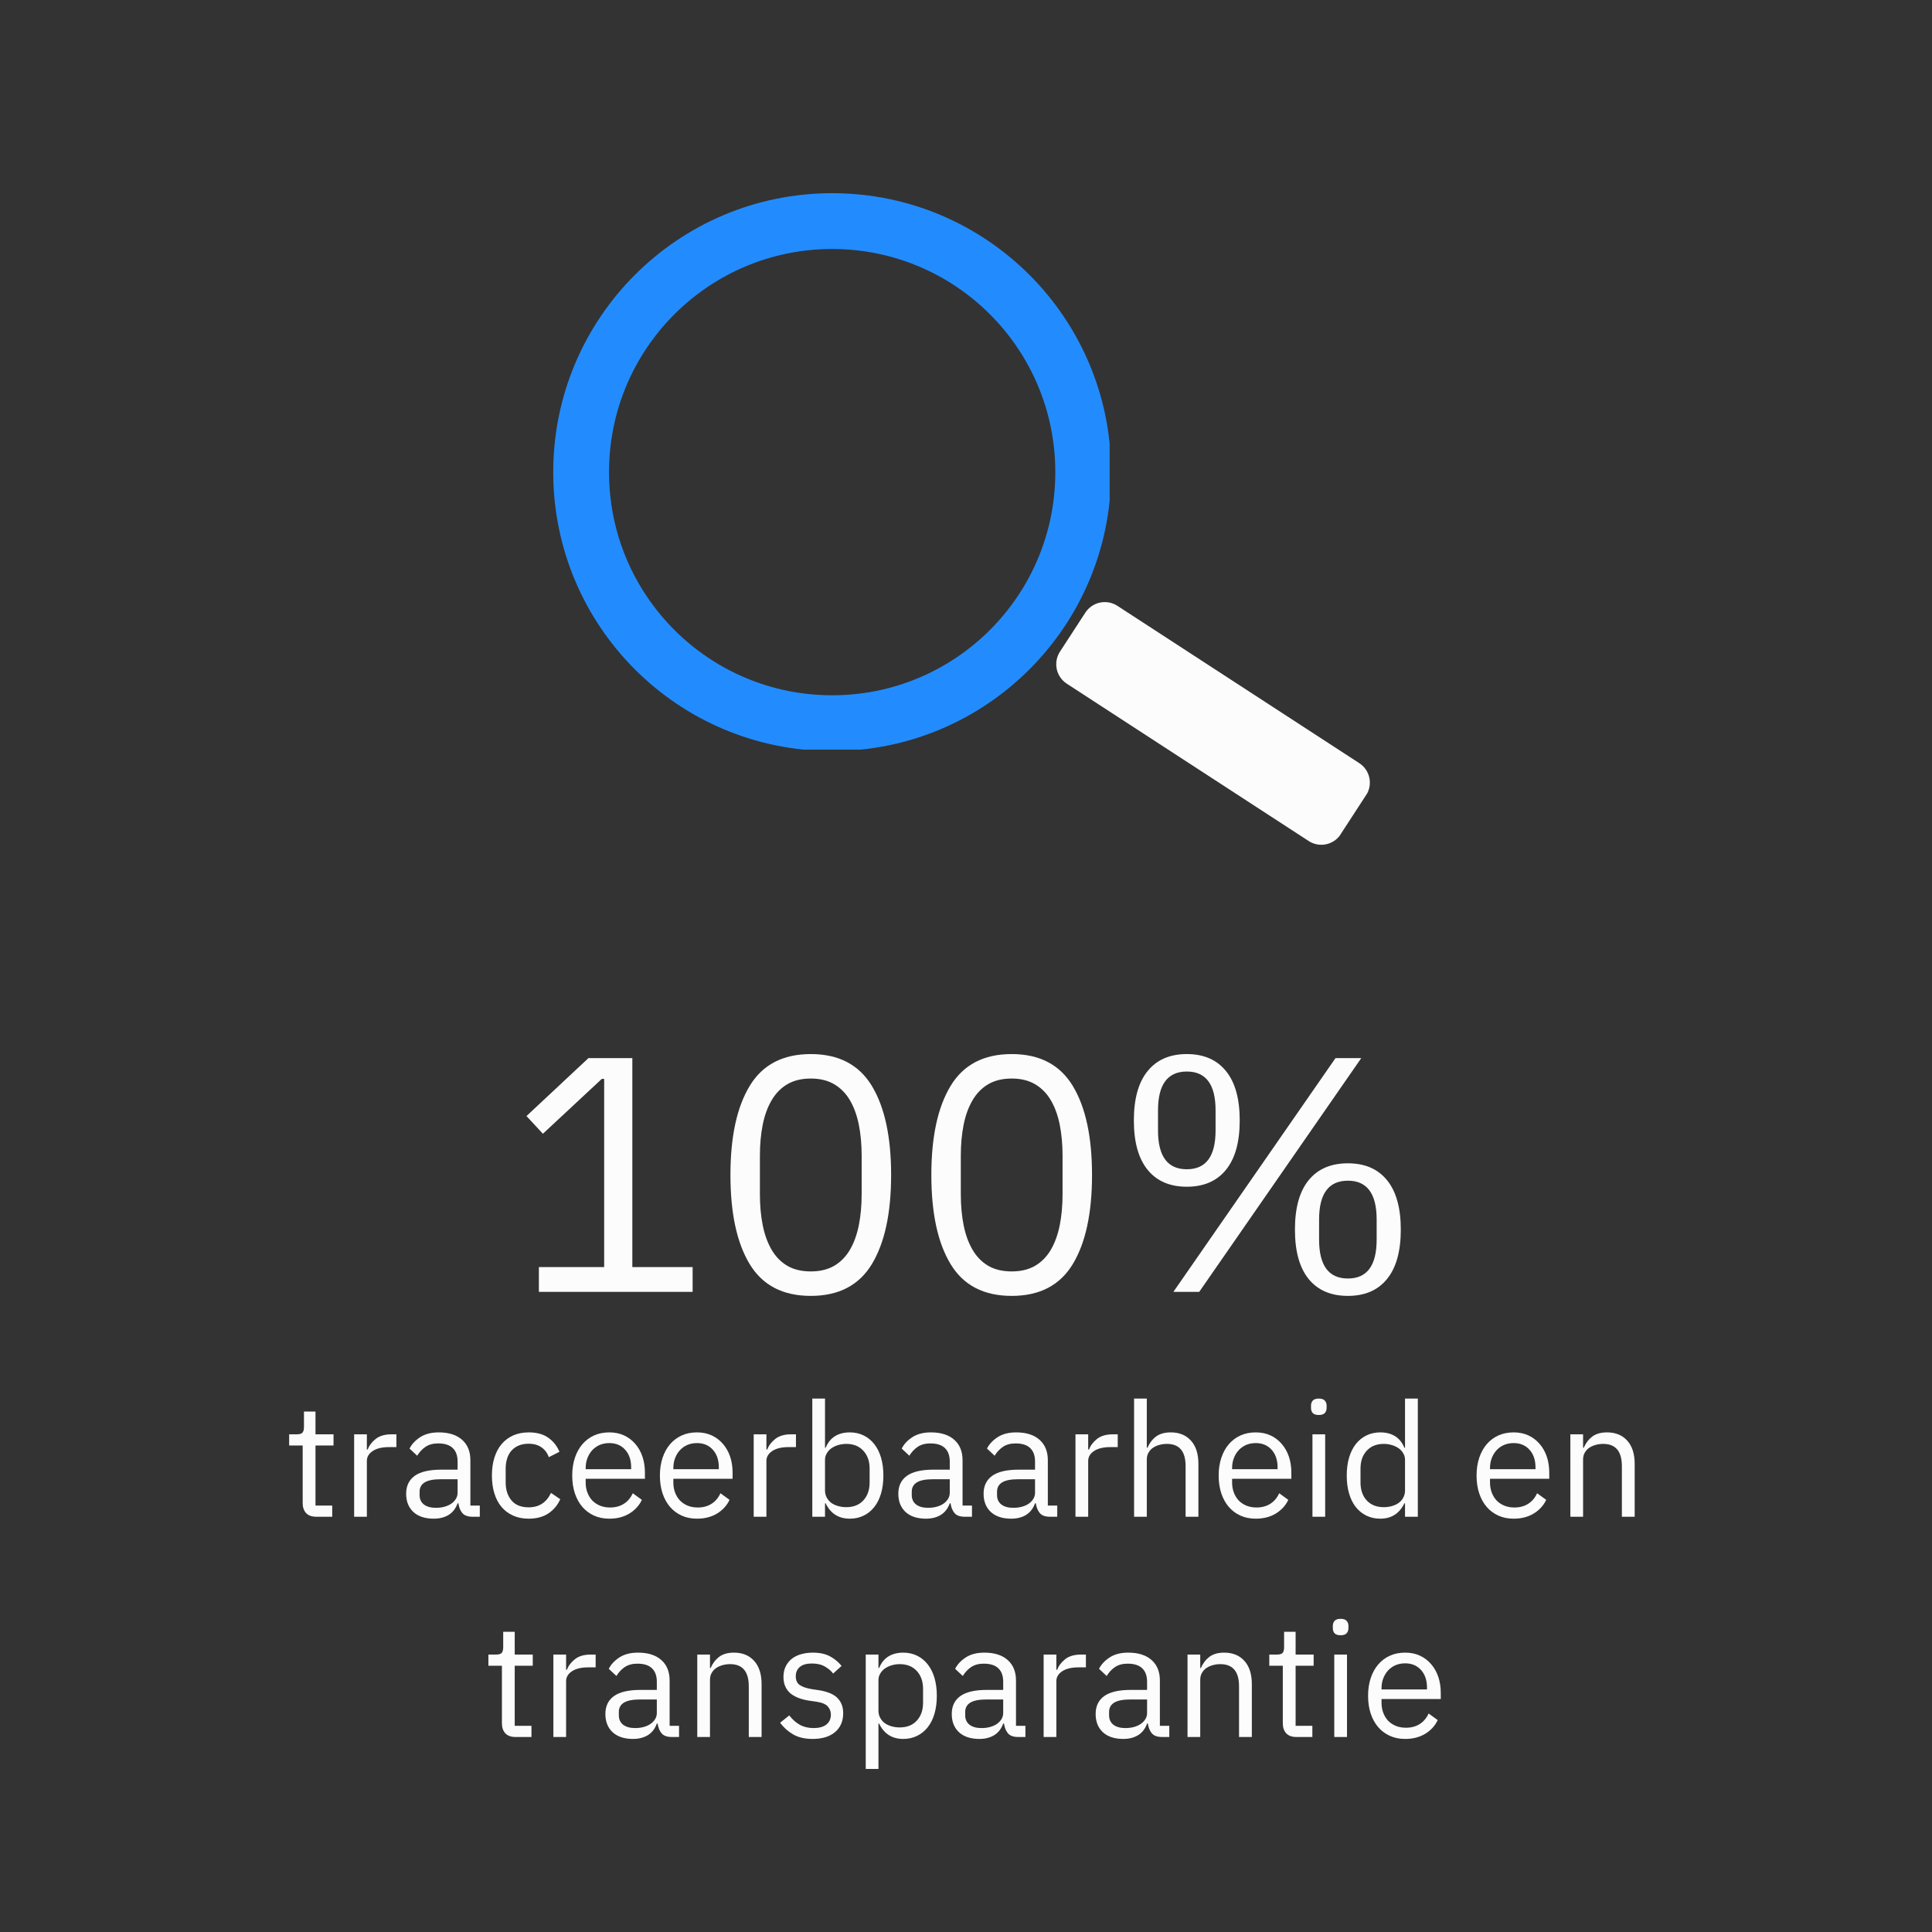<svg xmlns="http://www.w3.org/2000/svg" xmlns:xlink="http://www.w3.org/1999/xlink" width="500" viewBox="0 0 375 375" height="500" preserveAspectRatio="xMidYMid meet"><rect x="0" y="0" width="375" height="375" fill="#333333" stroke="none"/><defs><g></g><clipPath id="831c471de7"><path d="M 107.383 37.5 L 215.379 37.5 L 215.379 145.496 L 107.383 145.496 Z M 107.383 37.5 " clip-rule="nonzero"></path></clipPath><clipPath id="d3d76690a4"><path d="M 205 116 L 266 116 L 266 164 L 205 164 Z M 205 116 " clip-rule="nonzero"></path></clipPath><clipPath id="78d5af5a41"><path d="M 213.117 115.141 L 267.656 150.613 L 257.828 165.723 L 203.289 130.25 Z M 213.117 115.141 " clip-rule="nonzero"></path></clipPath><clipPath id="f850ea9d8c"><path d="M 216.891 117.594 L 263.844 148.133 C 265.926 149.488 266.516 152.273 265.16 154.359 L 260.238 161.922 C 258.883 164.008 256.098 164.598 254.012 163.242 L 207.062 132.703 C 204.98 131.348 204.391 128.562 205.742 126.477 L 210.664 118.91 C 212.02 116.828 214.809 116.238 216.891 117.594 Z M 216.891 117.594 " clip-rule="nonzero"></path></clipPath></defs><g clip-path="url(#831c471de7)"><path fill="#228cff" d="M 161.523 37.5 C 131.609 37.5 107.383 61.727 107.383 91.641 C 107.383 121.555 131.609 145.781 161.523 145.781 C 191.438 145.781 215.664 121.555 215.664 91.641 C 215.664 61.727 191.438 37.5 161.523 37.5 Z M 161.523 134.953 C 137.594 134.953 118.211 115.57 118.211 91.641 C 118.211 67.711 137.594 48.328 161.523 48.328 C 185.453 48.328 204.836 67.711 204.836 91.641 C 204.836 115.57 185.453 134.953 161.523 134.953 Z M 161.523 134.953 " fill-opacity="1" fill-rule="nonzero"></path></g><g clip-path="url(#d3d76690a4)"><g clip-path="url(#78d5af5a41)"><g clip-path="url(#f850ea9d8c)"><path fill="#fcfcfc" d="M 213.117 115.141 L 267.598 150.574 L 257.77 165.684 L 203.289 130.25 Z M 213.117 115.141 " fill-opacity="1" fill-rule="nonzero"></path></g></g></g><g fill="#fcfcfc" fill-opacity="1"><g transform="translate(55.219, 294.4)"><g><path d="M 6.172 0 C 5.297 0 4.633 -0.238 4.188 -0.719 C 3.75 -1.207 3.531 -1.848 3.531 -2.641 L 3.531 -13.828 L 0.906 -13.828 L 0.906 -16 L 2.391 -16 C 2.922 -16 3.285 -16.102 3.484 -16.312 C 3.68 -16.531 3.781 -16.91 3.781 -17.453 L 3.781 -20.422 L 6.016 -20.422 L 6.016 -16 L 9.516 -16 L 9.516 -13.828 L 6.016 -13.828 L 6.016 -2.172 L 9.266 -2.172 L 9.266 0 Z M 6.172 0 "></path></g></g></g><g fill="#fcfcfc" fill-opacity="1"><g transform="translate(66.098, 294.4)"><g><path d="M 2.641 0 L 2.641 -16 L 5.109 -16 L 5.109 -13.047 L 5.266 -13.047 C 5.555 -13.816 6.07 -14.5 6.812 -15.094 C 7.562 -15.695 8.586 -16 9.891 -16 L 10.844 -16 L 10.844 -13.516 L 9.391 -13.516 C 8.047 -13.516 6.992 -13.258 6.234 -12.75 C 5.484 -12.25 5.109 -11.613 5.109 -10.844 L 5.109 0 Z M 2.641 0 "></path></g></g></g><g fill="#fcfcfc" fill-opacity="1"><g transform="translate(77.474, 294.4)"><g><path d="M 14.266 0 C 13.328 0 12.656 -0.242 12.25 -0.734 C 11.852 -1.234 11.602 -1.859 11.5 -2.609 L 11.344 -2.609 C 10.988 -1.609 10.41 -0.859 9.609 -0.359 C 8.805 0.129 7.848 0.375 6.734 0.375 C 5.035 0.375 3.711 -0.055 2.766 -0.922 C 1.828 -1.797 1.359 -2.977 1.359 -4.469 C 1.359 -5.977 1.91 -7.133 3.016 -7.938 C 4.129 -8.738 5.852 -9.141 8.188 -9.141 L 11.344 -9.141 L 11.344 -10.719 C 11.344 -11.863 11.031 -12.734 10.406 -13.328 C 9.789 -13.93 8.844 -14.234 7.562 -14.234 C 6.594 -14.234 5.781 -14.016 5.125 -13.578 C 4.477 -13.141 3.938 -12.562 3.5 -11.844 L 2.016 -13.234 C 2.453 -14.098 3.145 -14.836 4.094 -15.453 C 5.039 -16.066 6.238 -16.375 7.688 -16.375 C 9.633 -16.375 11.145 -15.895 12.219 -14.938 C 13.289 -13.988 13.828 -12.664 13.828 -10.969 L 13.828 -2.172 L 15.656 -2.172 L 15.656 0 Z M 7.125 -1.734 C 7.75 -1.734 8.316 -1.805 8.828 -1.953 C 9.348 -2.098 9.789 -2.301 10.156 -2.562 C 10.531 -2.832 10.82 -3.145 11.031 -3.5 C 11.238 -3.852 11.344 -4.238 11.344 -4.656 L 11.344 -7.281 L 8.062 -7.281 C 6.633 -7.281 5.594 -7.07 4.938 -6.656 C 4.289 -6.25 3.969 -5.648 3.969 -4.859 L 3.969 -4.219 C 3.969 -3.426 4.25 -2.812 4.812 -2.375 C 5.383 -1.945 6.156 -1.734 7.125 -1.734 Z M 7.125 -1.734 "></path></g></g></g><g fill="#fcfcfc" fill-opacity="1"><g transform="translate(94.026, 294.4)"><g><path d="M 8.594 0.375 C 7.469 0.375 6.461 0.176 5.578 -0.219 C 4.691 -0.613 3.941 -1.172 3.328 -1.891 C 2.723 -2.609 2.258 -3.484 1.938 -4.516 C 1.613 -5.555 1.453 -6.719 1.453 -8 C 1.453 -9.281 1.613 -10.438 1.938 -11.469 C 2.258 -12.5 2.723 -13.375 3.328 -14.094 C 3.941 -14.82 4.691 -15.383 5.578 -15.781 C 6.461 -16.176 7.469 -16.375 8.594 -16.375 C 10.176 -16.375 11.445 -16.023 12.406 -15.328 C 13.375 -14.641 14.094 -13.734 14.562 -12.609 L 12.5 -11.562 C 12.207 -12.383 11.727 -13.023 11.062 -13.484 C 10.406 -13.941 9.582 -14.172 8.594 -14.172 C 7.844 -14.172 7.188 -14.051 6.625 -13.812 C 6.07 -13.57 5.609 -13.238 5.234 -12.812 C 4.867 -12.395 4.594 -11.891 4.406 -11.297 C 4.219 -10.711 4.125 -10.066 4.125 -9.359 L 4.125 -6.641 C 4.125 -5.234 4.5 -4.078 5.25 -3.172 C 6.008 -2.273 7.125 -1.828 8.594 -1.828 C 10.594 -1.828 12.035 -2.758 12.922 -4.625 L 14.719 -3.406 C 14.207 -2.25 13.438 -1.328 12.406 -0.641 C 11.383 0.035 10.113 0.375 8.594 0.375 Z M 8.594 0.375 "></path></g></g></g><g fill="#fcfcfc" fill-opacity="1"><g transform="translate(109.617, 294.4)"><g><path d="M 8.656 0.375 C 7.551 0.375 6.562 0.176 5.688 -0.219 C 4.812 -0.613 4.055 -1.176 3.422 -1.906 C 2.797 -2.633 2.312 -3.508 1.969 -4.531 C 1.625 -5.562 1.453 -6.719 1.453 -8 C 1.453 -9.258 1.625 -10.406 1.969 -11.438 C 2.312 -12.469 2.797 -13.348 3.422 -14.078 C 4.055 -14.816 4.812 -15.383 5.688 -15.781 C 6.562 -16.176 7.551 -16.375 8.656 -16.375 C 9.727 -16.375 10.688 -16.176 11.531 -15.781 C 12.375 -15.383 13.094 -14.836 13.688 -14.141 C 14.289 -13.453 14.754 -12.633 15.078 -11.688 C 15.398 -10.738 15.562 -9.695 15.562 -8.562 L 15.562 -7.375 L 4.062 -7.375 L 4.062 -6.641 C 4.062 -5.953 4.172 -5.312 4.391 -4.719 C 4.609 -4.133 4.914 -3.625 5.312 -3.188 C 5.719 -2.758 6.211 -2.422 6.797 -2.172 C 7.391 -1.922 8.055 -1.797 8.797 -1.797 C 9.816 -1.797 10.703 -2.031 11.453 -2.5 C 12.211 -2.977 12.797 -3.664 13.203 -4.562 L 14.969 -3.281 C 14.457 -2.188 13.648 -1.301 12.547 -0.625 C 11.453 0.039 10.156 0.375 8.656 0.375 Z M 8.656 -14.297 C 7.969 -14.297 7.344 -14.176 6.781 -13.938 C 6.227 -13.695 5.75 -13.359 5.344 -12.922 C 4.945 -12.492 4.633 -11.984 4.406 -11.391 C 4.176 -10.805 4.062 -10.16 4.062 -9.453 L 4.062 -9.234 L 12.891 -9.234 L 12.891 -9.578 C 12.891 -11.004 12.504 -12.145 11.734 -13 C 10.961 -13.863 9.938 -14.297 8.656 -14.297 Z M 8.656 -14.297 "></path></g></g></g><g fill="#fcfcfc" fill-opacity="1"><g transform="translate(126.634, 294.4)"><g><path d="M 8.656 0.375 C 7.551 0.375 6.562 0.176 5.688 -0.219 C 4.812 -0.613 4.055 -1.176 3.422 -1.906 C 2.797 -2.633 2.312 -3.508 1.969 -4.531 C 1.625 -5.562 1.453 -6.719 1.453 -8 C 1.453 -9.258 1.625 -10.406 1.969 -11.438 C 2.312 -12.469 2.797 -13.348 3.422 -14.078 C 4.055 -14.816 4.812 -15.383 5.688 -15.781 C 6.562 -16.176 7.551 -16.375 8.656 -16.375 C 9.727 -16.375 10.688 -16.176 11.531 -15.781 C 12.375 -15.383 13.094 -14.836 13.688 -14.141 C 14.289 -13.453 14.754 -12.633 15.078 -11.688 C 15.398 -10.738 15.562 -9.695 15.562 -8.562 L 15.562 -7.375 L 4.062 -7.375 L 4.062 -6.641 C 4.062 -5.953 4.172 -5.312 4.391 -4.719 C 4.609 -4.133 4.914 -3.625 5.312 -3.188 C 5.719 -2.758 6.211 -2.422 6.797 -2.172 C 7.391 -1.922 8.055 -1.797 8.797 -1.797 C 9.816 -1.797 10.703 -2.031 11.453 -2.5 C 12.211 -2.977 12.797 -3.664 13.203 -4.562 L 14.969 -3.281 C 14.457 -2.188 13.648 -1.301 12.547 -0.625 C 11.453 0.039 10.156 0.375 8.656 0.375 Z M 8.656 -14.297 C 7.969 -14.297 7.344 -14.176 6.781 -13.938 C 6.227 -13.695 5.75 -13.359 5.344 -12.922 C 4.945 -12.492 4.633 -11.984 4.406 -11.391 C 4.176 -10.805 4.062 -10.16 4.062 -9.453 L 4.062 -9.234 L 12.891 -9.234 L 12.891 -9.578 C 12.891 -11.004 12.504 -12.145 11.734 -13 C 10.961 -13.863 9.938 -14.297 8.656 -14.297 Z M 8.656 -14.297 "></path></g></g></g><g fill="#fcfcfc" fill-opacity="1"><g transform="translate(143.651, 294.4)"><g><path d="M 2.641 0 L 2.641 -16 L 5.109 -16 L 5.109 -13.047 L 5.266 -13.047 C 5.555 -13.816 6.07 -14.5 6.812 -15.094 C 7.562 -15.695 8.586 -16 9.891 -16 L 10.844 -16 L 10.844 -13.516 L 9.391 -13.516 C 8.047 -13.516 6.992 -13.258 6.234 -12.75 C 5.484 -12.25 5.109 -11.613 5.109 -10.844 L 5.109 0 Z M 2.641 0 "></path></g></g></g><g fill="#fcfcfc" fill-opacity="1"><g transform="translate(155.026, 294.4)"><g><path d="M 2.641 -22.938 L 5.109 -22.938 L 5.109 -13.391 L 5.234 -13.391 C 5.648 -14.398 6.254 -15.148 7.047 -15.641 C 7.848 -16.129 8.805 -16.375 9.922 -16.375 C 10.91 -16.375 11.805 -16.176 12.609 -15.781 C 13.422 -15.383 14.109 -14.82 14.672 -14.094 C 15.242 -13.375 15.68 -12.5 15.984 -11.469 C 16.285 -10.438 16.438 -9.281 16.438 -8 C 16.438 -6.719 16.285 -5.555 15.984 -4.516 C 15.68 -3.484 15.242 -2.609 14.672 -1.891 C 14.109 -1.172 13.422 -0.613 12.609 -0.219 C 11.805 0.176 10.91 0.375 9.922 0.375 C 7.754 0.375 6.191 -0.617 5.234 -2.609 L 5.109 -2.609 L 5.109 0 L 2.641 0 Z M 9.234 -1.859 C 10.641 -1.859 11.742 -2.297 12.547 -3.172 C 13.359 -4.055 13.766 -5.211 13.766 -6.641 L 13.766 -9.359 C 13.766 -10.785 13.359 -11.938 12.547 -12.812 C 11.742 -13.695 10.641 -14.141 9.234 -14.141 C 8.68 -14.141 8.148 -14.062 7.641 -13.906 C 7.129 -13.75 6.688 -13.535 6.312 -13.266 C 5.945 -12.992 5.656 -12.664 5.438 -12.281 C 5.219 -11.906 5.109 -11.5 5.109 -11.062 L 5.109 -5.109 C 5.109 -4.598 5.219 -4.141 5.438 -3.734 C 5.656 -3.328 5.945 -2.984 6.312 -2.703 C 6.688 -2.43 7.129 -2.223 7.641 -2.078 C 8.148 -1.93 8.68 -1.859 9.234 -1.859 Z M 9.234 -1.859 "></path></g></g></g><g fill="#fcfcfc" fill-opacity="1"><g transform="translate(173.004, 294.4)"><g><path d="M 14.266 0 C 13.328 0 12.656 -0.242 12.25 -0.734 C 11.852 -1.234 11.602 -1.859 11.5 -2.609 L 11.344 -2.609 C 10.988 -1.609 10.41 -0.859 9.609 -0.359 C 8.805 0.129 7.848 0.375 6.734 0.375 C 5.035 0.375 3.711 -0.055 2.766 -0.922 C 1.828 -1.797 1.359 -2.977 1.359 -4.469 C 1.359 -5.977 1.91 -7.133 3.016 -7.938 C 4.129 -8.738 5.852 -9.141 8.188 -9.141 L 11.344 -9.141 L 11.344 -10.719 C 11.344 -11.863 11.031 -12.734 10.406 -13.328 C 9.789 -13.93 8.844 -14.234 7.562 -14.234 C 6.594 -14.234 5.781 -14.016 5.125 -13.578 C 4.477 -13.141 3.938 -12.562 3.5 -11.844 L 2.016 -13.234 C 2.453 -14.098 3.145 -14.836 4.094 -15.453 C 5.039 -16.066 6.238 -16.375 7.688 -16.375 C 9.633 -16.375 11.145 -15.895 12.219 -14.938 C 13.289 -13.988 13.828 -12.664 13.828 -10.969 L 13.828 -2.172 L 15.656 -2.172 L 15.656 0 Z M 7.125 -1.734 C 7.75 -1.734 8.316 -1.805 8.828 -1.953 C 9.348 -2.098 9.789 -2.301 10.156 -2.562 C 10.531 -2.832 10.82 -3.145 11.031 -3.5 C 11.238 -3.852 11.344 -4.238 11.344 -4.656 L 11.344 -7.281 L 8.062 -7.281 C 6.633 -7.281 5.594 -7.07 4.938 -6.656 C 4.289 -6.25 3.969 -5.648 3.969 -4.859 L 3.969 -4.219 C 3.969 -3.426 4.25 -2.812 4.812 -2.375 C 5.383 -1.945 6.156 -1.734 7.125 -1.734 Z M 7.125 -1.734 "></path></g></g></g><g fill="#fcfcfc" fill-opacity="1"><g transform="translate(189.556, 294.4)"><g><path d="M 14.266 0 C 13.328 0 12.656 -0.242 12.25 -0.734 C 11.852 -1.234 11.602 -1.859 11.5 -2.609 L 11.344 -2.609 C 10.988 -1.609 10.41 -0.859 9.609 -0.359 C 8.805 0.129 7.848 0.375 6.734 0.375 C 5.035 0.375 3.711 -0.055 2.766 -0.922 C 1.828 -1.797 1.359 -2.977 1.359 -4.469 C 1.359 -5.977 1.91 -7.133 3.016 -7.938 C 4.129 -8.738 5.852 -9.141 8.188 -9.141 L 11.344 -9.141 L 11.344 -10.719 C 11.344 -11.863 11.031 -12.734 10.406 -13.328 C 9.789 -13.93 8.844 -14.234 7.562 -14.234 C 6.594 -14.234 5.781 -14.016 5.125 -13.578 C 4.477 -13.141 3.938 -12.562 3.5 -11.844 L 2.016 -13.234 C 2.453 -14.098 3.145 -14.836 4.094 -15.453 C 5.039 -16.066 6.238 -16.375 7.688 -16.375 C 9.633 -16.375 11.145 -15.895 12.219 -14.938 C 13.289 -13.988 13.828 -12.664 13.828 -10.969 L 13.828 -2.172 L 15.656 -2.172 L 15.656 0 Z M 7.125 -1.734 C 7.75 -1.734 8.316 -1.805 8.828 -1.953 C 9.348 -2.098 9.789 -2.301 10.156 -2.562 C 10.531 -2.832 10.82 -3.145 11.031 -3.5 C 11.238 -3.852 11.344 -4.238 11.344 -4.656 L 11.344 -7.281 L 8.062 -7.281 C 6.633 -7.281 5.594 -7.07 4.938 -6.656 C 4.289 -6.25 3.969 -5.648 3.969 -4.859 L 3.969 -4.219 C 3.969 -3.426 4.25 -2.812 4.812 -2.375 C 5.383 -1.945 6.156 -1.734 7.125 -1.734 Z M 7.125 -1.734 "></path></g></g></g><g fill="#fcfcfc" fill-opacity="1"><g transform="translate(206.108, 294.4)"><g><path d="M 2.641 0 L 2.641 -16 L 5.109 -16 L 5.109 -13.047 L 5.266 -13.047 C 5.555 -13.816 6.07 -14.5 6.812 -15.094 C 7.562 -15.695 8.586 -16 9.891 -16 L 10.844 -16 L 10.844 -13.516 L 9.391 -13.516 C 8.047 -13.516 6.992 -13.258 6.234 -12.75 C 5.484 -12.25 5.109 -11.613 5.109 -10.844 L 5.109 0 Z M 2.641 0 "></path></g></g></g><g fill="#fcfcfc" fill-opacity="1"><g transform="translate(217.484, 294.4)"><g><path d="M 2.641 -22.938 L 5.109 -22.938 L 5.109 -13.391 L 5.234 -13.391 C 5.629 -14.297 6.18 -15.02 6.891 -15.562 C 7.609 -16.102 8.566 -16.375 9.766 -16.375 C 11.422 -16.375 12.727 -15.836 13.688 -14.766 C 14.645 -13.703 15.125 -12.203 15.125 -10.266 L 15.125 0 L 12.641 0 L 12.641 -9.828 C 12.641 -12.703 11.43 -14.141 9.016 -14.141 C 8.523 -14.141 8.047 -14.078 7.578 -13.953 C 7.109 -13.828 6.688 -13.641 6.312 -13.391 C 5.945 -13.141 5.656 -12.82 5.438 -12.438 C 5.219 -12.062 5.109 -11.613 5.109 -11.094 L 5.109 0 L 2.641 0 Z M 2.641 -22.938 "></path></g></g></g><g fill="#fcfcfc" fill-opacity="1"><g transform="translate(235.089, 294.4)"><g><path d="M 8.656 0.375 C 7.551 0.375 6.562 0.176 5.688 -0.219 C 4.812 -0.613 4.055 -1.176 3.422 -1.906 C 2.797 -2.633 2.312 -3.508 1.969 -4.531 C 1.625 -5.562 1.453 -6.719 1.453 -8 C 1.453 -9.258 1.625 -10.406 1.969 -11.438 C 2.312 -12.469 2.797 -13.348 3.422 -14.078 C 4.055 -14.816 4.812 -15.383 5.688 -15.781 C 6.562 -16.176 7.551 -16.375 8.656 -16.375 C 9.727 -16.375 10.688 -16.176 11.531 -15.781 C 12.375 -15.383 13.094 -14.836 13.688 -14.141 C 14.289 -13.453 14.754 -12.633 15.078 -11.688 C 15.398 -10.738 15.562 -9.695 15.562 -8.562 L 15.562 -7.375 L 4.062 -7.375 L 4.062 -6.641 C 4.062 -5.953 4.172 -5.312 4.391 -4.719 C 4.609 -4.133 4.914 -3.625 5.312 -3.188 C 5.719 -2.758 6.211 -2.422 6.797 -2.172 C 7.391 -1.922 8.055 -1.797 8.797 -1.797 C 9.816 -1.797 10.703 -2.031 11.453 -2.5 C 12.211 -2.977 12.797 -3.664 13.203 -4.562 L 14.969 -3.281 C 14.457 -2.188 13.648 -1.301 12.547 -0.625 C 11.453 0.039 10.156 0.375 8.656 0.375 Z M 8.656 -14.297 C 7.969 -14.297 7.344 -14.176 6.781 -13.938 C 6.227 -13.695 5.75 -13.359 5.344 -12.922 C 4.945 -12.492 4.633 -11.984 4.406 -11.391 C 4.176 -10.805 4.062 -10.16 4.062 -9.453 L 4.062 -9.234 L 12.891 -9.234 L 12.891 -9.578 C 12.891 -11.004 12.504 -12.145 11.734 -13 C 10.961 -13.863 9.938 -14.297 8.656 -14.297 Z M 8.656 -14.297 "></path></g></g></g><g fill="#fcfcfc" fill-opacity="1"><g transform="translate(252.106, 294.4)"><g><path d="M 3.875 -19.75 C 3.332 -19.75 2.941 -19.875 2.703 -20.125 C 2.473 -20.383 2.359 -20.723 2.359 -21.141 L 2.359 -21.547 C 2.359 -21.961 2.473 -22.297 2.703 -22.547 C 2.941 -22.805 3.332 -22.938 3.875 -22.938 C 4.414 -22.938 4.801 -22.805 5.031 -22.547 C 5.27 -22.297 5.391 -21.961 5.391 -21.547 L 5.391 -21.141 C 5.391 -20.723 5.27 -20.383 5.031 -20.125 C 4.801 -19.875 4.414 -19.75 3.875 -19.75 Z M 2.641 -16 L 5.109 -16 L 5.109 0 L 2.641 0 Z M 2.641 -16 "></path></g></g></g><g fill="#fcfcfc" fill-opacity="1"><g transform="translate(259.855, 294.4)"><g><path d="M 12.859 -2.609 L 12.734 -2.609 C 11.766 -0.617 10.207 0.375 8.062 0.375 C 7.07 0.375 6.172 0.176 5.359 -0.219 C 4.555 -0.613 3.867 -1.172 3.297 -1.891 C 2.734 -2.609 2.301 -3.484 2 -4.516 C 1.695 -5.555 1.547 -6.719 1.547 -8 C 1.547 -9.281 1.695 -10.438 2 -11.469 C 2.301 -12.5 2.734 -13.375 3.297 -14.094 C 3.867 -14.82 4.555 -15.383 5.359 -15.781 C 6.172 -16.176 7.07 -16.375 8.062 -16.375 C 9.176 -16.375 10.129 -16.129 10.922 -15.641 C 11.723 -15.148 12.328 -14.398 12.734 -13.391 L 12.859 -13.391 L 12.859 -22.938 L 15.344 -22.938 L 15.344 0 L 12.859 0 Z M 8.734 -1.859 C 9.297 -1.859 9.828 -1.93 10.328 -2.078 C 10.836 -2.223 11.281 -2.43 11.656 -2.703 C 12.031 -2.984 12.32 -3.328 12.531 -3.734 C 12.75 -4.141 12.859 -4.598 12.859 -5.109 L 12.859 -11.062 C 12.859 -11.5 12.75 -11.906 12.531 -12.281 C 12.32 -12.664 12.031 -12.992 11.656 -13.266 C 11.281 -13.535 10.836 -13.75 10.328 -13.906 C 9.828 -14.062 9.297 -14.141 8.734 -14.141 C 7.336 -14.141 6.234 -13.695 5.422 -12.812 C 4.617 -11.938 4.219 -10.785 4.219 -9.359 L 4.219 -6.641 C 4.219 -5.211 4.617 -4.055 5.422 -3.172 C 6.234 -2.297 7.336 -1.859 8.734 -1.859 Z M 8.734 -1.859 "></path></g></g></g><g fill="#fcfcfc" fill-opacity="1"><g transform="translate(277.833, 294.4)"><g></g></g></g><g fill="#fcfcfc" fill-opacity="1"><g transform="translate(285.148, 294.4)"><g><path d="M 8.656 0.375 C 7.551 0.375 6.562 0.176 5.688 -0.219 C 4.812 -0.613 4.055 -1.176 3.422 -1.906 C 2.797 -2.633 2.312 -3.508 1.969 -4.531 C 1.625 -5.562 1.453 -6.719 1.453 -8 C 1.453 -9.258 1.625 -10.406 1.969 -11.438 C 2.312 -12.469 2.797 -13.348 3.422 -14.078 C 4.055 -14.816 4.812 -15.383 5.688 -15.781 C 6.562 -16.176 7.551 -16.375 8.656 -16.375 C 9.727 -16.375 10.688 -16.176 11.531 -15.781 C 12.375 -15.383 13.094 -14.836 13.688 -14.141 C 14.289 -13.453 14.754 -12.633 15.078 -11.688 C 15.398 -10.738 15.562 -9.695 15.562 -8.562 L 15.562 -7.375 L 4.062 -7.375 L 4.062 -6.641 C 4.062 -5.953 4.172 -5.312 4.391 -4.719 C 4.609 -4.133 4.914 -3.625 5.312 -3.188 C 5.719 -2.758 6.211 -2.422 6.797 -2.172 C 7.391 -1.922 8.055 -1.797 8.797 -1.797 C 9.816 -1.797 10.703 -2.031 11.453 -2.5 C 12.211 -2.977 12.797 -3.664 13.203 -4.562 L 14.969 -3.281 C 14.457 -2.188 13.648 -1.301 12.547 -0.625 C 11.453 0.039 10.156 0.375 8.656 0.375 Z M 8.656 -14.297 C 7.969 -14.297 7.344 -14.176 6.781 -13.938 C 6.227 -13.695 5.75 -13.359 5.344 -12.922 C 4.945 -12.492 4.633 -11.984 4.406 -11.391 C 4.176 -10.805 4.062 -10.16 4.062 -9.453 L 4.062 -9.234 L 12.891 -9.234 L 12.891 -9.578 C 12.891 -11.004 12.504 -12.145 11.734 -13 C 10.961 -13.863 9.938 -14.297 8.656 -14.297 Z M 8.656 -14.297 "></path></g></g></g><g fill="#fcfcfc" fill-opacity="1"><g transform="translate(302.165, 294.4)"><g><path d="M 2.641 0 L 2.641 -16 L 5.109 -16 L 5.109 -13.391 L 5.234 -13.391 C 5.629 -14.297 6.18 -15.02 6.891 -15.562 C 7.609 -16.102 8.566 -16.375 9.766 -16.375 C 11.422 -16.375 12.727 -15.836 13.688 -14.766 C 14.645 -13.703 15.125 -12.203 15.125 -10.266 L 15.125 0 L 12.641 0 L 12.641 -9.828 C 12.641 -12.703 11.43 -14.141 9.016 -14.141 C 8.523 -14.141 8.047 -14.078 7.578 -13.953 C 7.109 -13.828 6.688 -13.641 6.312 -13.391 C 5.945 -13.141 5.656 -12.82 5.438 -12.438 C 5.219 -12.062 5.109 -11.613 5.109 -11.094 L 5.109 0 Z M 2.641 0 "></path></g></g></g><g fill="#fcfcfc" fill-opacity="1"><g transform="translate(93.891, 337.15)"><g><path d="M 6.172 0 C 5.297 0 4.633 -0.238 4.188 -0.719 C 3.75 -1.207 3.531 -1.848 3.531 -2.641 L 3.531 -13.828 L 0.906 -13.828 L 0.906 -16 L 2.391 -16 C 2.922 -16 3.285 -16.102 3.484 -16.312 C 3.68 -16.531 3.781 -16.91 3.781 -17.453 L 3.781 -20.422 L 6.016 -20.422 L 6.016 -16 L 9.516 -16 L 9.516 -13.828 L 6.016 -13.828 L 6.016 -2.172 L 9.266 -2.172 L 9.266 0 Z M 6.172 0 "></path></g></g></g><g fill="#fcfcfc" fill-opacity="1"><g transform="translate(104.77, 337.15)"><g><path d="M 2.641 0 L 2.641 -16 L 5.109 -16 L 5.109 -13.047 L 5.266 -13.047 C 5.555 -13.816 6.07 -14.5 6.812 -15.094 C 7.562 -15.695 8.586 -16 9.891 -16 L 10.844 -16 L 10.844 -13.516 L 9.391 -13.516 C 8.047 -13.516 6.992 -13.258 6.234 -12.75 C 5.484 -12.25 5.109 -11.613 5.109 -10.844 L 5.109 0 Z M 2.641 0 "></path></g></g></g><g fill="#fcfcfc" fill-opacity="1"><g transform="translate(116.146, 337.15)"><g><path d="M 14.266 0 C 13.328 0 12.656 -0.242 12.25 -0.734 C 11.852 -1.234 11.602 -1.859 11.5 -2.609 L 11.344 -2.609 C 10.988 -1.609 10.41 -0.859 9.609 -0.359 C 8.805 0.129 7.848 0.375 6.734 0.375 C 5.035 0.375 3.711 -0.055 2.766 -0.922 C 1.828 -1.797 1.359 -2.977 1.359 -4.469 C 1.359 -5.977 1.91 -7.133 3.016 -7.938 C 4.129 -8.738 5.852 -9.141 8.188 -9.141 L 11.344 -9.141 L 11.344 -10.719 C 11.344 -11.863 11.031 -12.734 10.406 -13.328 C 9.789 -13.93 8.844 -14.234 7.562 -14.234 C 6.594 -14.234 5.781 -14.016 5.125 -13.578 C 4.477 -13.141 3.938 -12.562 3.5 -11.844 L 2.016 -13.234 C 2.453 -14.098 3.145 -14.836 4.094 -15.453 C 5.039 -16.066 6.238 -16.375 7.688 -16.375 C 9.633 -16.375 11.145 -15.895 12.219 -14.938 C 13.289 -13.988 13.828 -12.664 13.828 -10.969 L 13.828 -2.172 L 15.656 -2.172 L 15.656 0 Z M 7.125 -1.734 C 7.75 -1.734 8.316 -1.805 8.828 -1.953 C 9.348 -2.098 9.789 -2.301 10.156 -2.562 C 10.531 -2.832 10.82 -3.145 11.031 -3.5 C 11.238 -3.852 11.344 -4.238 11.344 -4.656 L 11.344 -7.281 L 8.062 -7.281 C 6.633 -7.281 5.594 -7.07 4.938 -6.656 C 4.289 -6.25 3.969 -5.648 3.969 -4.859 L 3.969 -4.219 C 3.969 -3.426 4.25 -2.812 4.812 -2.375 C 5.383 -1.945 6.156 -1.734 7.125 -1.734 Z M 7.125 -1.734 "></path></g></g></g><g fill="#fcfcfc" fill-opacity="1"><g transform="translate(132.698, 337.15)"><g><path d="M 2.641 0 L 2.641 -16 L 5.109 -16 L 5.109 -13.391 L 5.234 -13.391 C 5.629 -14.297 6.18 -15.02 6.891 -15.562 C 7.609 -16.102 8.566 -16.375 9.766 -16.375 C 11.422 -16.375 12.727 -15.836 13.688 -14.766 C 14.645 -13.703 15.125 -12.203 15.125 -10.266 L 15.125 0 L 12.641 0 L 12.641 -9.828 C 12.641 -12.703 11.43 -14.141 9.016 -14.141 C 8.523 -14.141 8.047 -14.078 7.578 -13.953 C 7.109 -13.828 6.688 -13.641 6.312 -13.391 C 5.945 -13.141 5.656 -12.82 5.438 -12.438 C 5.219 -12.062 5.109 -11.613 5.109 -11.094 L 5.109 0 Z M 2.641 0 "></path></g></g></g><g fill="#fcfcfc" fill-opacity="1"><g transform="translate(150.304, 337.15)"><g><path d="M 7.438 0.375 C 5.945 0.375 4.703 0.094 3.703 -0.469 C 2.703 -1.039 1.836 -1.805 1.109 -2.766 L 2.891 -4.188 C 3.504 -3.395 4.191 -2.785 4.953 -2.359 C 5.723 -1.941 6.613 -1.734 7.625 -1.734 C 8.676 -1.734 9.492 -1.957 10.078 -2.406 C 10.672 -2.863 10.969 -3.508 10.969 -4.344 C 10.969 -4.957 10.766 -5.488 10.359 -5.938 C 9.961 -6.383 9.238 -6.688 8.188 -6.844 L 6.906 -7.031 C 6.164 -7.133 5.484 -7.297 4.859 -7.516 C 4.242 -7.734 3.703 -8.02 3.234 -8.375 C 2.773 -8.738 2.414 -9.191 2.156 -9.734 C 1.895 -10.273 1.766 -10.914 1.766 -11.656 C 1.766 -12.438 1.91 -13.117 2.203 -13.703 C 2.492 -14.297 2.891 -14.789 3.391 -15.188 C 3.898 -15.582 4.504 -15.879 5.203 -16.078 C 5.91 -16.273 6.664 -16.375 7.469 -16.375 C 8.77 -16.375 9.859 -16.145 10.734 -15.688 C 11.617 -15.227 12.391 -14.598 13.047 -13.797 L 11.406 -12.312 C 11.051 -12.801 10.531 -13.25 9.844 -13.656 C 9.164 -14.062 8.312 -14.266 7.281 -14.266 C 6.25 -14.266 5.469 -14.039 4.938 -13.594 C 4.414 -13.145 4.156 -12.539 4.156 -11.781 C 4.156 -11 4.414 -10.43 4.938 -10.078 C 5.469 -9.723 6.227 -9.461 7.219 -9.297 L 8.469 -9.109 C 10.238 -8.848 11.492 -8.336 12.234 -7.578 C 12.984 -6.828 13.359 -5.844 13.359 -4.625 C 13.359 -3.07 12.832 -1.848 11.781 -0.953 C 10.727 -0.066 9.281 0.375 7.438 0.375 Z M 7.438 0.375 "></path></g></g></g><g fill="#fcfcfc" fill-opacity="1"><g transform="translate(165.399, 337.15)"><g><path d="M 2.641 -16 L 5.109 -16 L 5.109 -13.391 L 5.234 -13.391 C 5.648 -14.398 6.254 -15.148 7.047 -15.641 C 7.848 -16.129 8.805 -16.375 9.922 -16.375 C 10.91 -16.375 11.805 -16.176 12.609 -15.781 C 13.422 -15.383 14.109 -14.82 14.672 -14.094 C 15.242 -13.375 15.68 -12.5 15.984 -11.469 C 16.285 -10.438 16.438 -9.281 16.438 -8 C 16.438 -6.719 16.285 -5.555 15.984 -4.516 C 15.68 -3.484 15.242 -2.609 14.672 -1.891 C 14.109 -1.172 13.422 -0.613 12.609 -0.219 C 11.805 0.176 10.91 0.375 9.922 0.375 C 7.754 0.375 6.191 -0.617 5.234 -2.609 L 5.109 -2.609 L 5.109 6.203 L 2.641 6.203 Z M 9.234 -1.859 C 10.641 -1.859 11.742 -2.297 12.547 -3.172 C 13.359 -4.055 13.766 -5.211 13.766 -6.641 L 13.766 -9.359 C 13.766 -10.785 13.359 -11.938 12.547 -12.812 C 11.742 -13.695 10.641 -14.141 9.234 -14.141 C 8.68 -14.141 8.148 -14.062 7.641 -13.906 C 7.129 -13.75 6.688 -13.535 6.312 -13.266 C 5.945 -12.992 5.656 -12.664 5.438 -12.281 C 5.219 -11.906 5.109 -11.5 5.109 -11.062 L 5.109 -5.109 C 5.109 -4.598 5.219 -4.141 5.438 -3.734 C 5.656 -3.328 5.945 -2.984 6.312 -2.703 C 6.688 -2.43 7.129 -2.223 7.641 -2.078 C 8.148 -1.93 8.68 -1.859 9.234 -1.859 Z M 9.234 -1.859 "></path></g></g></g><g fill="#fcfcfc" fill-opacity="1"><g transform="translate(183.376, 337.15)"><g><path d="M 14.266 0 C 13.328 0 12.656 -0.242 12.25 -0.734 C 11.852 -1.234 11.602 -1.859 11.5 -2.609 L 11.344 -2.609 C 10.988 -1.609 10.41 -0.859 9.609 -0.359 C 8.805 0.129 7.848 0.375 6.734 0.375 C 5.035 0.375 3.711 -0.055 2.766 -0.922 C 1.828 -1.797 1.359 -2.977 1.359 -4.469 C 1.359 -5.977 1.91 -7.133 3.016 -7.938 C 4.129 -8.738 5.852 -9.141 8.188 -9.141 L 11.344 -9.141 L 11.344 -10.719 C 11.344 -11.863 11.031 -12.734 10.406 -13.328 C 9.789 -13.93 8.844 -14.234 7.562 -14.234 C 6.594 -14.234 5.781 -14.016 5.125 -13.578 C 4.477 -13.141 3.938 -12.562 3.5 -11.844 L 2.016 -13.234 C 2.453 -14.098 3.145 -14.836 4.094 -15.453 C 5.039 -16.066 6.238 -16.375 7.688 -16.375 C 9.633 -16.375 11.145 -15.895 12.219 -14.938 C 13.289 -13.988 13.828 -12.664 13.828 -10.969 L 13.828 -2.172 L 15.656 -2.172 L 15.656 0 Z M 7.125 -1.734 C 7.75 -1.734 8.316 -1.805 8.828 -1.953 C 9.348 -2.098 9.789 -2.301 10.156 -2.562 C 10.531 -2.832 10.82 -3.145 11.031 -3.5 C 11.238 -3.852 11.344 -4.238 11.344 -4.656 L 11.344 -7.281 L 8.062 -7.281 C 6.633 -7.281 5.594 -7.07 4.938 -6.656 C 4.289 -6.25 3.969 -5.648 3.969 -4.859 L 3.969 -4.219 C 3.969 -3.426 4.25 -2.812 4.812 -2.375 C 5.383 -1.945 6.156 -1.734 7.125 -1.734 Z M 7.125 -1.734 "></path></g></g></g><g fill="#fcfcfc" fill-opacity="1"><g transform="translate(199.928, 337.15)"><g><path d="M 2.641 0 L 2.641 -16 L 5.109 -16 L 5.109 -13.047 L 5.266 -13.047 C 5.555 -13.816 6.07 -14.5 6.812 -15.094 C 7.562 -15.695 8.586 -16 9.891 -16 L 10.844 -16 L 10.844 -13.516 L 9.391 -13.516 C 8.047 -13.516 6.992 -13.258 6.234 -12.75 C 5.484 -12.25 5.109 -11.613 5.109 -10.844 L 5.109 0 Z M 2.641 0 "></path></g></g></g><g fill="#fcfcfc" fill-opacity="1"><g transform="translate(211.304, 337.15)"><g><path d="M 14.266 0 C 13.328 0 12.656 -0.242 12.25 -0.734 C 11.852 -1.234 11.602 -1.859 11.5 -2.609 L 11.344 -2.609 C 10.988 -1.609 10.41 -0.859 9.609 -0.359 C 8.805 0.129 7.848 0.375 6.734 0.375 C 5.035 0.375 3.711 -0.055 2.766 -0.922 C 1.828 -1.797 1.359 -2.977 1.359 -4.469 C 1.359 -5.977 1.91 -7.133 3.016 -7.938 C 4.129 -8.738 5.852 -9.141 8.188 -9.141 L 11.344 -9.141 L 11.344 -10.719 C 11.344 -11.863 11.031 -12.734 10.406 -13.328 C 9.789 -13.93 8.844 -14.234 7.562 -14.234 C 6.594 -14.234 5.781 -14.016 5.125 -13.578 C 4.477 -13.141 3.938 -12.562 3.5 -11.844 L 2.016 -13.234 C 2.453 -14.098 3.145 -14.836 4.094 -15.453 C 5.039 -16.066 6.238 -16.375 7.688 -16.375 C 9.633 -16.375 11.145 -15.895 12.219 -14.938 C 13.289 -13.988 13.828 -12.664 13.828 -10.969 L 13.828 -2.172 L 15.656 -2.172 L 15.656 0 Z M 7.125 -1.734 C 7.75 -1.734 8.316 -1.805 8.828 -1.953 C 9.348 -2.098 9.789 -2.301 10.156 -2.562 C 10.531 -2.832 10.82 -3.145 11.031 -3.5 C 11.238 -3.852 11.344 -4.238 11.344 -4.656 L 11.344 -7.281 L 8.062 -7.281 C 6.633 -7.281 5.594 -7.07 4.938 -6.656 C 4.289 -6.25 3.969 -5.648 3.969 -4.859 L 3.969 -4.219 C 3.969 -3.426 4.25 -2.812 4.812 -2.375 C 5.383 -1.945 6.156 -1.734 7.125 -1.734 Z M 7.125 -1.734 "></path></g></g></g><g fill="#fcfcfc" fill-opacity="1"><g transform="translate(227.856, 337.15)"><g><path d="M 2.641 0 L 2.641 -16 L 5.109 -16 L 5.109 -13.391 L 5.234 -13.391 C 5.629 -14.297 6.18 -15.02 6.891 -15.562 C 7.609 -16.102 8.566 -16.375 9.766 -16.375 C 11.422 -16.375 12.727 -15.836 13.688 -14.766 C 14.645 -13.703 15.125 -12.203 15.125 -10.266 L 15.125 0 L 12.641 0 L 12.641 -9.828 C 12.641 -12.703 11.43 -14.141 9.016 -14.141 C 8.523 -14.141 8.047 -14.078 7.578 -13.953 C 7.109 -13.828 6.688 -13.641 6.312 -13.391 C 5.945 -13.141 5.656 -12.82 5.438 -12.438 C 5.219 -12.062 5.109 -11.613 5.109 -11.094 L 5.109 0 Z M 2.641 0 "></path></g></g></g><g fill="#fcfcfc" fill-opacity="1"><g transform="translate(245.462, 337.15)"><g><path d="M 6.172 0 C 5.297 0 4.633 -0.238 4.188 -0.719 C 3.75 -1.207 3.531 -1.848 3.531 -2.641 L 3.531 -13.828 L 0.906 -13.828 L 0.906 -16 L 2.391 -16 C 2.922 -16 3.285 -16.102 3.484 -16.312 C 3.68 -16.531 3.781 -16.91 3.781 -17.453 L 3.781 -20.422 L 6.016 -20.422 L 6.016 -16 L 9.516 -16 L 9.516 -13.828 L 6.016 -13.828 L 6.016 -2.172 L 9.266 -2.172 L 9.266 0 Z M 6.172 0 "></path></g></g></g><g fill="#fcfcfc" fill-opacity="1"><g transform="translate(256.341, 337.15)"><g><path d="M 3.875 -19.75 C 3.332 -19.75 2.941 -19.875 2.703 -20.125 C 2.473 -20.383 2.359 -20.723 2.359 -21.141 L 2.359 -21.547 C 2.359 -21.961 2.473 -22.297 2.703 -22.547 C 2.941 -22.805 3.332 -22.938 3.875 -22.938 C 4.414 -22.938 4.801 -22.805 5.031 -22.547 C 5.27 -22.297 5.391 -21.961 5.391 -21.547 L 5.391 -21.141 C 5.391 -20.723 5.27 -20.383 5.031 -20.125 C 4.801 -19.875 4.414 -19.75 3.875 -19.75 Z M 2.641 -16 L 5.109 -16 L 5.109 0 L 2.641 0 Z M 2.641 -16 "></path></g></g></g><g fill="#fcfcfc" fill-opacity="1"><g transform="translate(264.09, 337.15)"><g><path d="M 8.656 0.375 C 7.551 0.375 6.562 0.176 5.688 -0.219 C 4.812 -0.613 4.055 -1.176 3.422 -1.906 C 2.797 -2.633 2.312 -3.508 1.969 -4.531 C 1.625 -5.562 1.453 -6.719 1.453 -8 C 1.453 -9.258 1.625 -10.406 1.969 -11.438 C 2.312 -12.469 2.797 -13.348 3.422 -14.078 C 4.055 -14.816 4.812 -15.383 5.688 -15.781 C 6.562 -16.176 7.551 -16.375 8.656 -16.375 C 9.727 -16.375 10.688 -16.176 11.531 -15.781 C 12.375 -15.383 13.094 -14.836 13.688 -14.141 C 14.289 -13.453 14.754 -12.633 15.078 -11.688 C 15.398 -10.738 15.562 -9.695 15.562 -8.562 L 15.562 -7.375 L 4.062 -7.375 L 4.062 -6.641 C 4.062 -5.953 4.172 -5.312 4.391 -4.719 C 4.609 -4.133 4.914 -3.625 5.312 -3.188 C 5.719 -2.758 6.211 -2.422 6.797 -2.172 C 7.391 -1.922 8.055 -1.797 8.797 -1.797 C 9.816 -1.797 10.703 -2.031 11.453 -2.5 C 12.211 -2.977 12.797 -3.664 13.203 -4.562 L 14.969 -3.281 C 14.457 -2.188 13.648 -1.301 12.547 -0.625 C 11.453 0.039 10.156 0.375 8.656 0.375 Z M 8.656 -14.297 C 7.969 -14.297 7.344 -14.176 6.781 -13.938 C 6.227 -13.695 5.75 -13.359 5.344 -12.922 C 4.945 -12.492 4.633 -11.984 4.406 -11.391 C 4.176 -10.805 4.062 -10.16 4.062 -9.453 L 4.062 -9.234 L 12.891 -9.234 L 12.891 -9.578 C 12.891 -11.004 12.504 -12.145 11.734 -13 C 10.961 -13.863 9.938 -14.297 8.656 -14.297 Z M 8.656 -14.297 "></path></g></g></g><g fill="#fcfcfc" fill-opacity="1"><g transform="translate(98.877, 250.75)"><g><path d="M 5.719 0 L 5.719 -4.812 L 18.391 -4.812 L 18.391 -41.344 L 17.938 -41.344 L 6.5 -30.688 L 3.312 -34.125 L 15.344 -45.375 L 23.859 -45.375 L 23.859 -4.812 L 35.562 -4.812 L 35.562 0 Z M 5.719 0 "></path></g></g></g><g fill="#fcfcfc" fill-opacity="1"><g transform="translate(137.872, 250.75)"><g><path d="M 19.5 0.781 C 14.082 0.781 10.129 -1.273 7.641 -5.391 C 5.148 -9.504 3.906 -15.27 3.906 -22.688 C 3.906 -30.094 5.148 -35.852 7.641 -39.969 C 10.129 -44.094 14.082 -46.156 19.5 -46.156 C 24.914 -46.156 28.867 -44.094 31.359 -39.969 C 33.848 -35.852 35.094 -30.094 35.094 -22.688 C 35.094 -15.27 33.848 -9.504 31.359 -5.391 C 28.867 -1.273 24.914 0.781 19.5 0.781 Z M 19.5 -3.969 C 21.281 -3.969 22.797 -4.332 24.047 -5.062 C 25.305 -5.801 26.328 -6.844 27.109 -8.188 C 27.891 -9.531 28.461 -11.113 28.828 -12.938 C 29.191 -14.758 29.375 -16.773 29.375 -18.984 L 29.375 -26.391 C 29.375 -28.598 29.191 -30.613 28.828 -32.438 C 28.461 -34.258 27.891 -35.836 27.109 -37.172 C 26.328 -38.516 25.305 -39.555 24.047 -40.297 C 22.797 -41.035 21.281 -41.406 19.5 -41.406 C 17.719 -41.406 16.195 -41.035 14.938 -40.297 C 13.688 -39.555 12.672 -38.516 11.891 -37.172 C 11.109 -35.836 10.535 -34.258 10.172 -32.438 C 9.805 -30.613 9.625 -28.598 9.625 -26.391 L 9.625 -18.984 C 9.625 -16.773 9.805 -14.758 10.172 -12.938 C 10.535 -11.113 11.109 -9.531 11.891 -8.188 C 12.672 -6.844 13.688 -5.801 14.938 -5.062 C 16.195 -4.332 17.719 -3.969 19.5 -3.969 Z M 19.5 -3.969 "></path></g></g></g><g fill="#fcfcfc" fill-opacity="1"><g transform="translate(176.868, 250.75)"><g><path d="M 19.5 0.781 C 14.082 0.781 10.129 -1.273 7.641 -5.391 C 5.148 -9.504 3.906 -15.27 3.906 -22.688 C 3.906 -30.094 5.148 -35.852 7.641 -39.969 C 10.129 -44.094 14.082 -46.156 19.5 -46.156 C 24.914 -46.156 28.867 -44.094 31.359 -39.969 C 33.848 -35.852 35.094 -30.094 35.094 -22.688 C 35.094 -15.27 33.848 -9.504 31.359 -5.391 C 28.867 -1.273 24.914 0.781 19.5 0.781 Z M 19.5 -3.969 C 21.281 -3.969 22.797 -4.332 24.047 -5.062 C 25.305 -5.801 26.328 -6.844 27.109 -8.188 C 27.891 -9.531 28.461 -11.113 28.828 -12.938 C 29.191 -14.758 29.375 -16.773 29.375 -18.984 L 29.375 -26.391 C 29.375 -28.598 29.191 -30.613 28.828 -32.438 C 28.461 -34.258 27.891 -35.836 27.109 -37.172 C 26.328 -38.516 25.305 -39.555 24.047 -40.297 C 22.797 -41.035 21.281 -41.406 19.5 -41.406 C 17.719 -41.406 16.195 -41.035 14.938 -40.297 C 13.688 -39.555 12.672 -38.516 11.891 -37.172 C 11.109 -35.836 10.535 -34.258 10.172 -32.438 C 9.805 -30.613 9.625 -28.598 9.625 -26.391 L 9.625 -18.984 C 9.625 -16.773 9.805 -14.758 10.172 -12.938 C 10.535 -11.113 11.109 -9.531 11.891 -8.188 C 12.672 -6.844 13.688 -5.801 14.938 -5.062 C 16.195 -4.332 17.719 -3.969 19.5 -3.969 Z M 19.5 -3.969 "></path></g></g></g><g fill="#fcfcfc" fill-opacity="1"><g transform="translate(215.863, 250.75)"><g><path d="M 11.891 0 L 43.359 -45.375 L 48.359 -45.375 L 16.906 0 Z M 14.5 -20.406 C 11.207 -20.406 8.672 -21.5 6.891 -23.688 C 5.109 -25.875 4.219 -29.07 4.219 -33.281 C 4.219 -37.477 5.109 -40.672 6.891 -42.859 C 8.672 -45.055 11.207 -46.156 14.5 -46.156 C 17.789 -46.156 20.32 -45.055 22.094 -42.859 C 23.875 -40.672 24.766 -37.477 24.766 -33.281 C 24.766 -29.07 23.875 -25.875 22.094 -23.688 C 20.32 -21.5 17.789 -20.406 14.5 -20.406 Z M 14.5 -23.797 C 18.219 -23.797 20.078 -26.305 20.078 -31.328 L 20.078 -35.234 C 20.078 -40.254 18.219 -42.766 14.5 -42.766 C 10.77 -42.766 8.906 -40.254 8.906 -35.234 L 8.906 -31.328 C 8.906 -26.305 10.77 -23.797 14.5 -23.797 Z M 45.766 0.781 C 42.461 0.781 39.922 -0.312 38.141 -2.5 C 36.367 -4.688 35.484 -7.883 35.484 -12.094 C 35.484 -16.289 36.367 -19.484 38.141 -21.672 C 39.922 -23.859 42.461 -24.953 45.766 -24.953 C 49.055 -24.953 51.586 -23.859 53.359 -21.672 C 55.141 -19.484 56.031 -16.289 56.031 -12.094 C 56.031 -7.883 55.141 -4.688 53.359 -2.5 C 51.586 -0.312 49.055 0.781 45.766 0.781 Z M 45.766 -2.594 C 49.484 -2.594 51.344 -5.109 51.344 -10.141 L 51.344 -14.047 C 51.344 -19.066 49.484 -21.578 45.766 -21.578 C 42.035 -21.578 40.172 -19.066 40.172 -14.047 L 40.172 -10.141 C 40.172 -5.109 42.035 -2.594 45.766 -2.594 Z M 45.766 -2.594 "></path></g></g></g></svg>